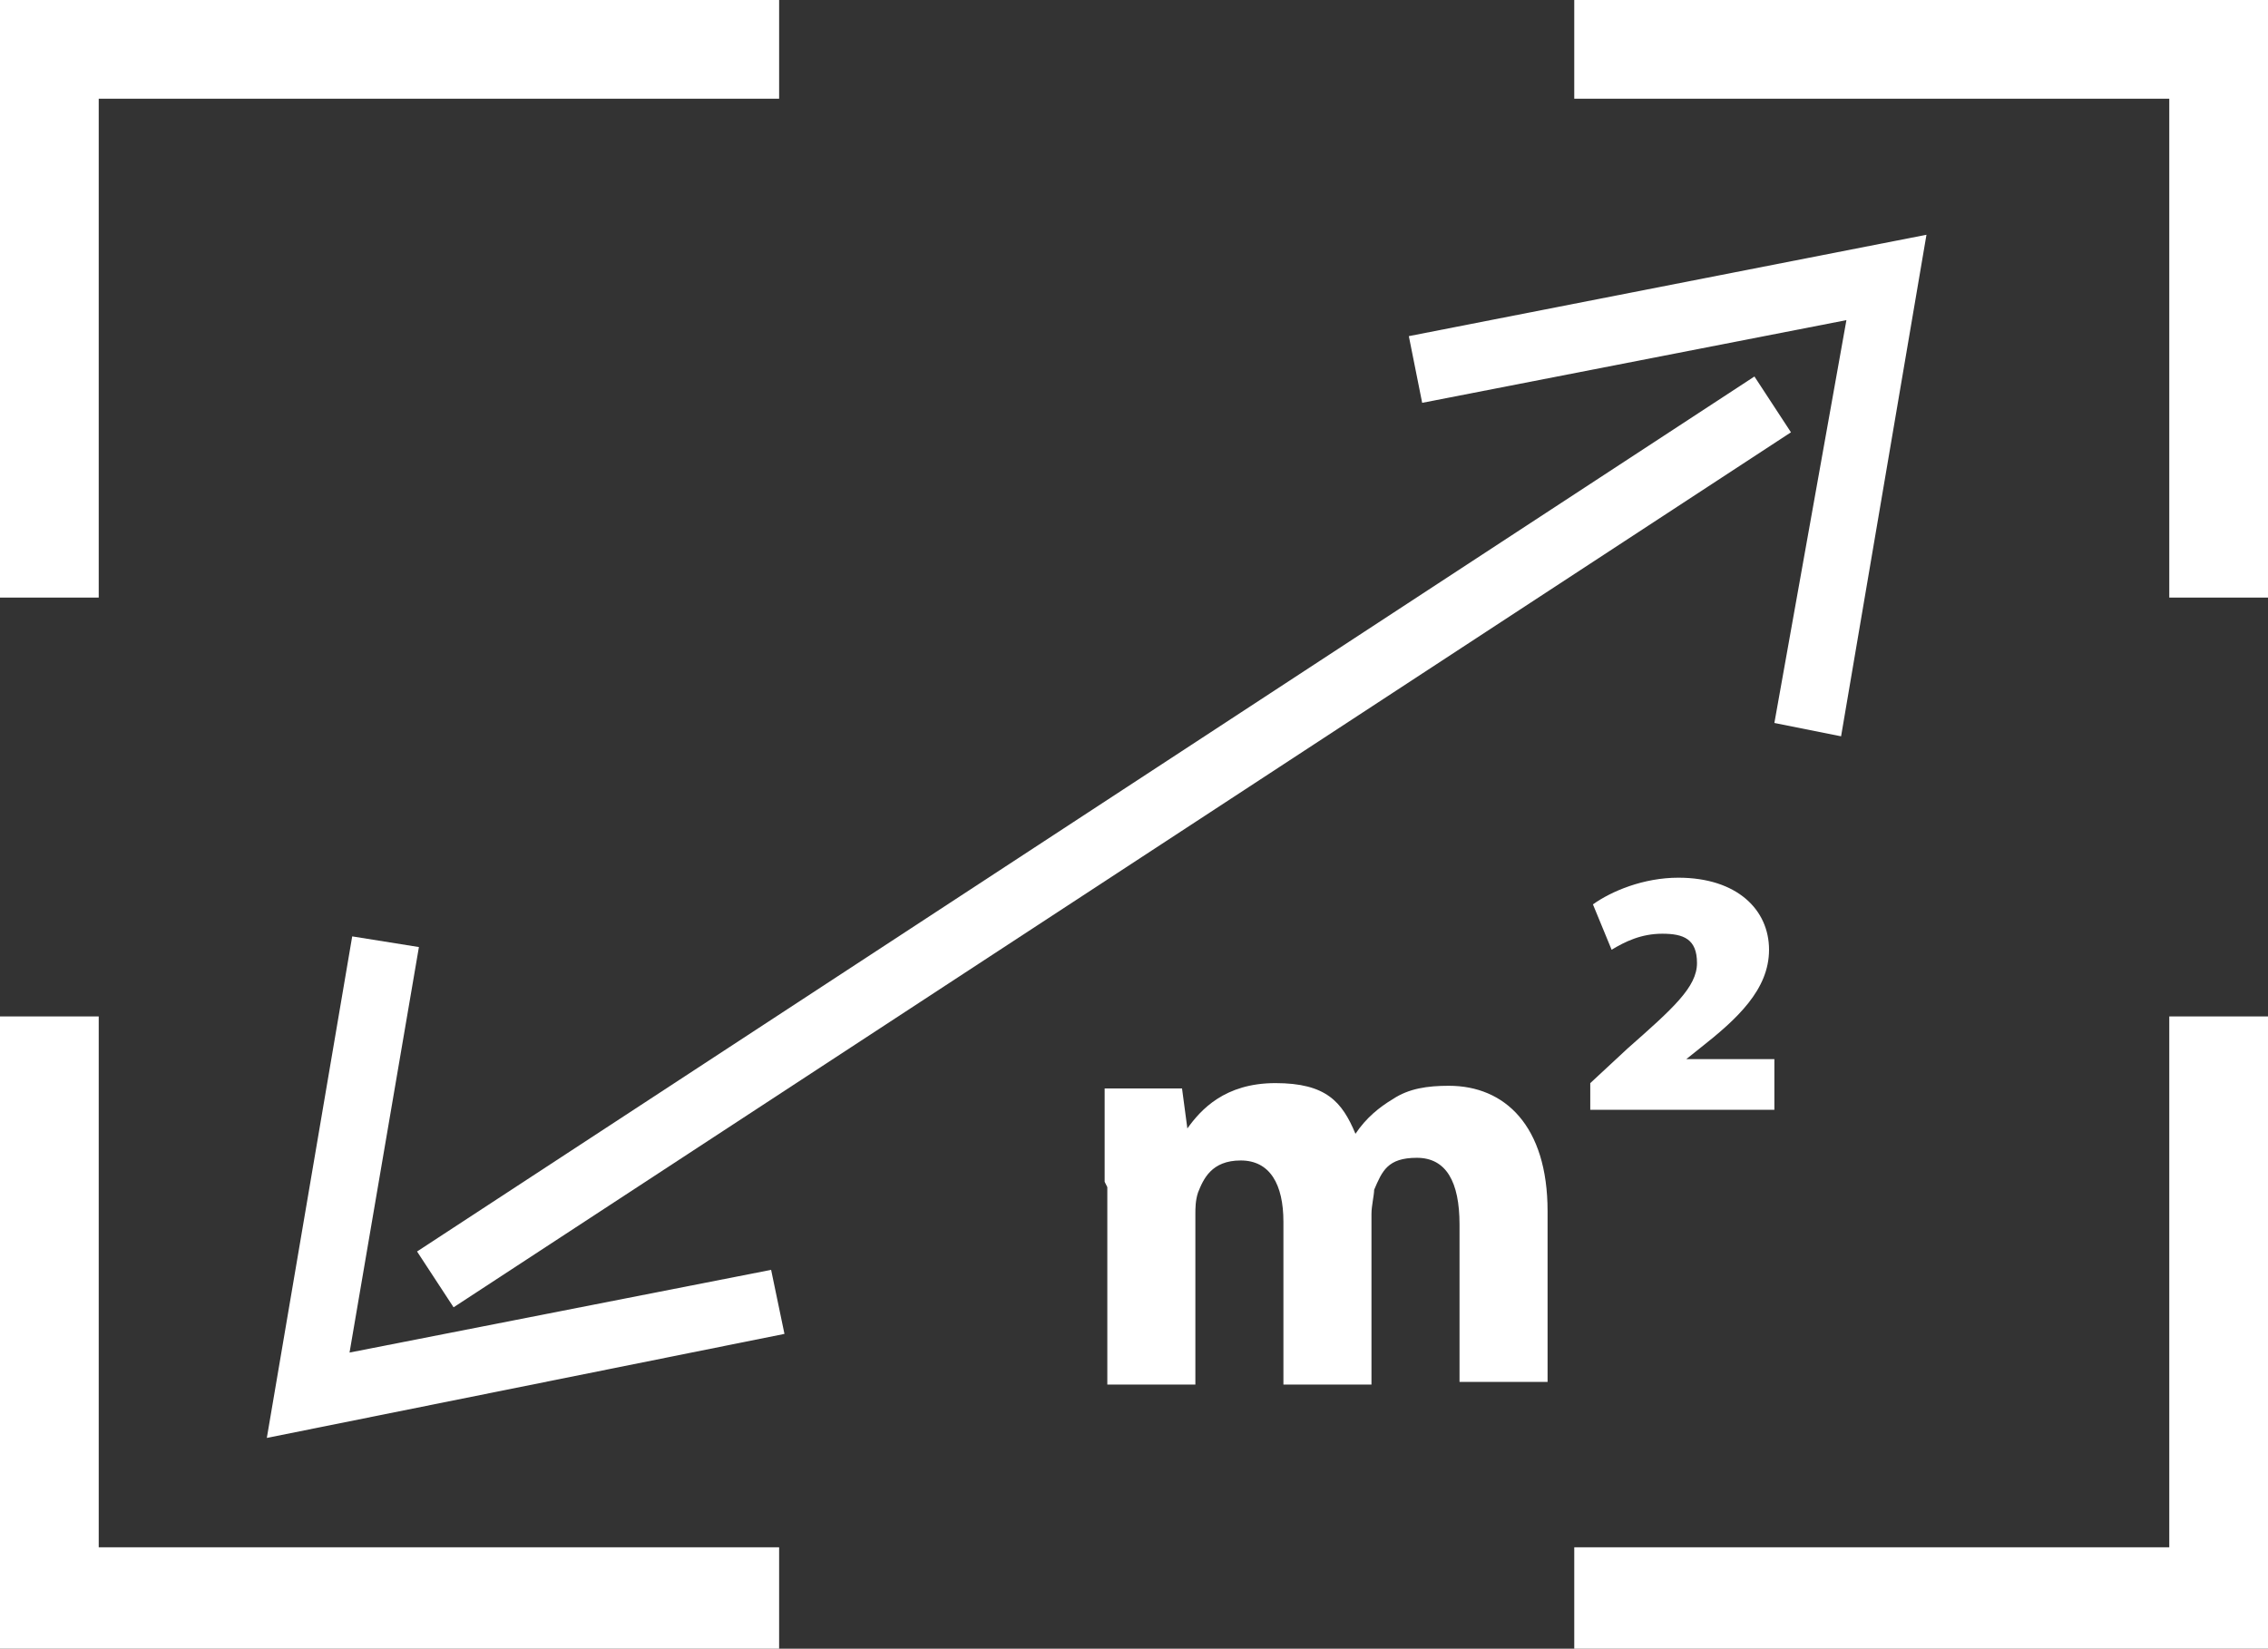 <?xml version="1.0" encoding="UTF-8"?>
<svg id="Calque_1" xmlns="http://www.w3.org/2000/svg" version="1.1" viewBox="0 0 85 61.8">
  <rect x="0" y="0" width="85" height="61.8" fill="#333333" stroke="none"/>
  <!-- Generator: Adobe Illustrator 30.0.0, SVG Export Plug-In . SVG Version: 2.1.1 Build 123)  -->
  <defs>
    <style>
      .st0 {
        fill: #fff;
      }
    </style>
  </defs>
  <g>
    <polygon class="st0" points="3.7 22.4 3.7 3.7 29.2 3.7 29.2 0 0 0 0 22.4 3.7 22.4"/>
    <polygon class="st0" points="59 3.7 81.3 3.7 81.3 22.4 85 22.4 85 0 59 0 59 3.7"/>
    <polygon class="st0" points="29.2 58 3.7 58 3.7 38.1 0 38.1 0 61.8 29.2 61.8 29.2 58"/>
    <polygon class="st0" points="81.3 38.1 81.3 58 59 58 59 61.8 85 61.8 85 38.1 81.3 38.1"/>
  </g>
  <rect class="st0" x="11.4" y="30.3" width="59.9" height="2.5" transform="translate(-10.5 27.8) rotate(-33.2)"/>
  <polygon class="st0" points="69 27.6 66.5 27.1 69.2 12 53.3 15.1 52.8 12.6 72.2 8.8 69 27.6"/>
  <polygon class="st0" points="10 53.9 13.2 35.1 15.7 35.5 13.1 50.7 28.9 47.6 29.4 50 10 53.9"/>
  <g>
    <path class="st0" d="M41.4,44.3c0-1.4,0-2.5,0-3.5h2.9l.2,1.5h0c.5-.7,1.4-1.7,3.3-1.7s2.5.7,3,1.9h0c.4-.6.9-1,1.4-1.3.6-.4,1.3-.5,2.1-.5,2.1,0,3.7,1.5,3.7,4.7v6.4h-3.3v-5.9c0-1.6-.5-2.5-1.6-2.5s-1.3.5-1.6,1.2c0,.2-.1.6-.1.9v6.4h-3.3v-6.1c0-1.4-.5-2.3-1.6-2.3s-1.4.7-1.6,1.2c-.1.3-.1.6-.1.8v6.4h-3.3v-7.4Z"/>
    <path class="st0" d="M59.6,40.6l1.4-1.3c1.7-1.5,2.6-2.3,2.6-3.2s-.5-1.1-1.3-1.1-1.4.3-1.9.6l-.7-1.7c.7-.5,1.9-1,3.2-1,2.2,0,3.4,1.2,3.4,2.7s-1.2,2.6-2.6,3.7l-.5.4h0s3.3,0,3.3,0v1.9h-6.9v-1.3Z"/>
  </g>
</svg>
